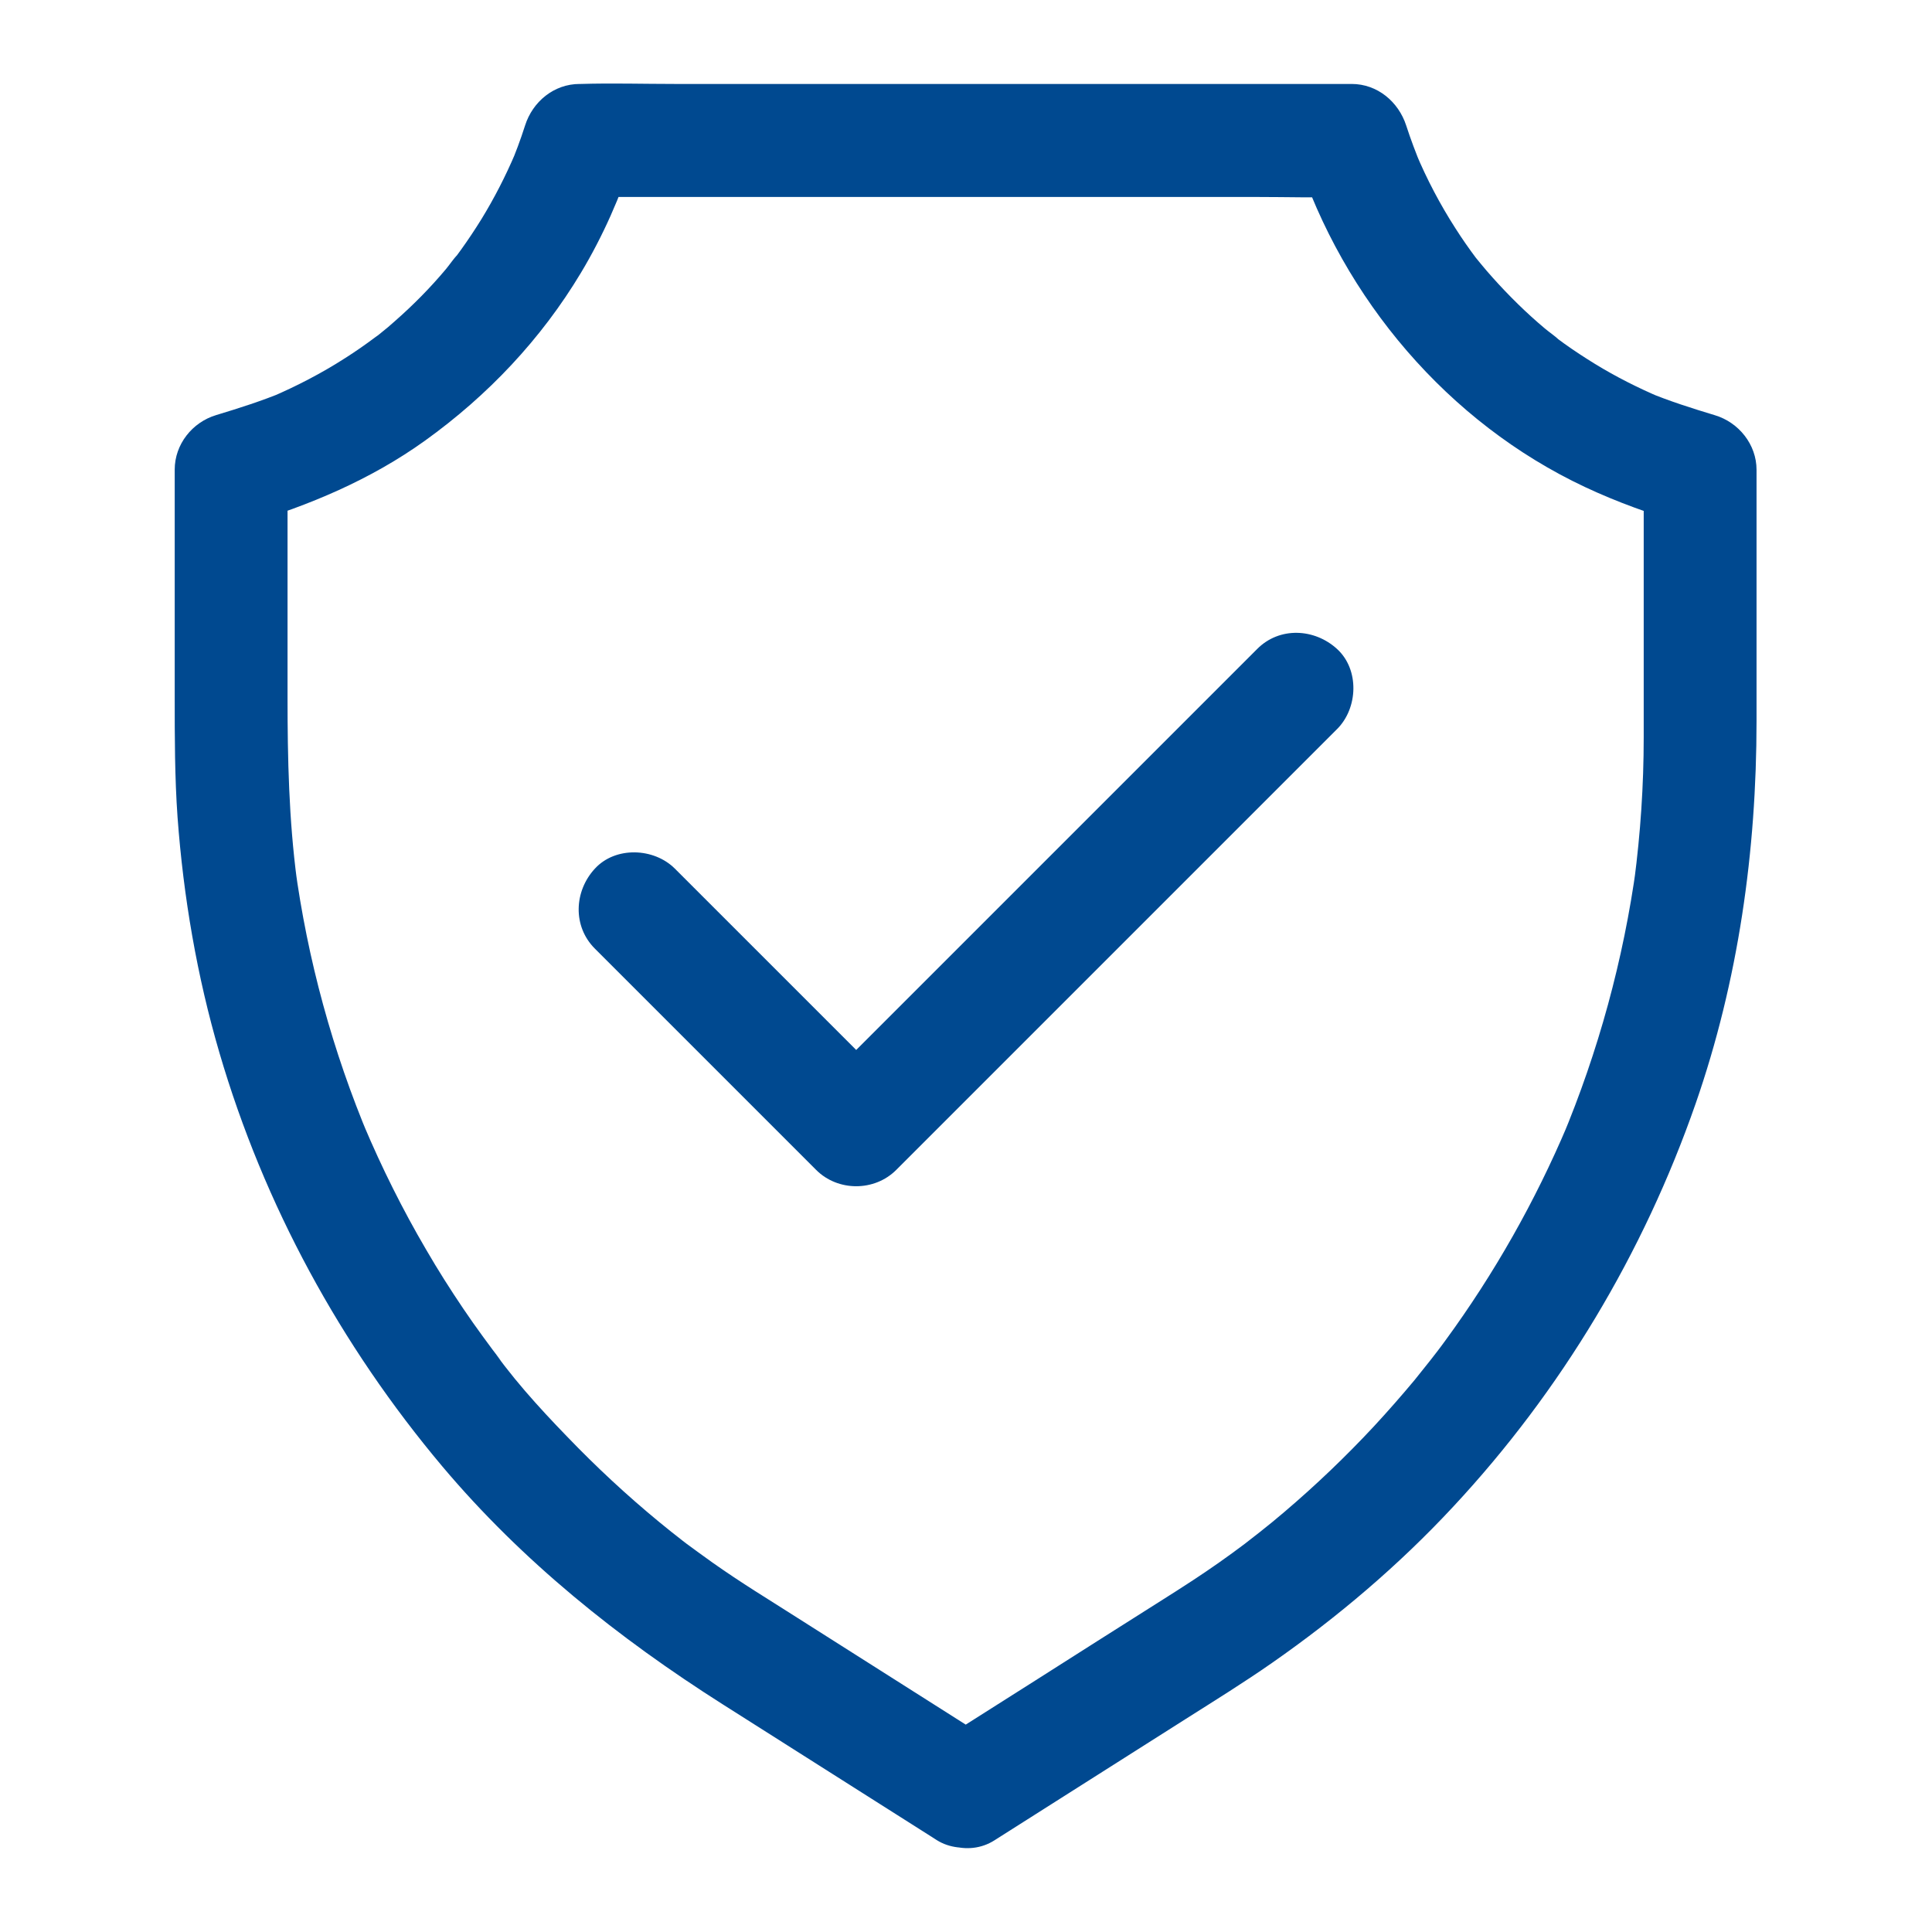 <svg xmlns="http://www.w3.org/2000/svg" enable-background="new 0 0 1024 1024" viewBox="0 0 1024 1024" id="Security"><path d="M527.1,975.4c33.8-21.5,67.7-42.9,101.5-64.4c15.3-9.7,30.8-19.3,45.7-29.7c34.7-24.2,67.2-51.8,96-82.8
				c57.2-61.4,100.8-134.3,128.4-213.5c22.7-65.3,32.3-133.9,32.3-202.9c0-43.2,0-86.4,0-129.6c0-1.2,0-2.3,0-3.5
				c0-13.4-9.4-25.1-22-28.9c-12.2-3.7-24.3-7.5-36-12.4c2.4,1,4.8,2,7.2,3c-12-5.1-23.7-11-34.8-17.8c-5.5-3.4-10.9-6.9-16.2-10.7
				c-1.4-1-2.7-2-4.1-3c-0.6-0.4-1.1-0.9-1.7-1.3c-2.5-1.9,3.6,2.9,3.2,2.5c-2.4-2.3-5.3-4.2-7.8-6.3c-9.9-8.3-19.1-17.4-27.7-27
				c-2.1-2.3-4.1-4.7-6.1-7.1c-1.1-1.3-2.1-2.6-3.2-3.9c-2.9-3.6,4.4,5.9,0.7,0.9c-3.9-5.2-7.6-10.5-11.1-16
				c-8.1-12.6-15.1-25.9-20.9-39.7c1,2.4,2,4.8,3,7.2c-3-7.2-5.8-14.6-8.2-22c-4.1-12.6-15.3-22-28.9-22c-13.6,0-27.2,0-40.8,0
				c-32.6,0-65.3,0-97.9,0c-39.3,0-78.6,0-117.9,0c-34.1,0-68.2,0-102.3,0c-16.5,0-33.1-0.5-49.6,0c-0.2,0-0.5,0-0.7,0
				c-13.6,0-24.9,9.4-28.9,22c-2.4,7.5-5.1,14.8-8.2,22c1-2.4,2-4.8,3-7.2c-5.1,12-11.1,23.7-17.9,34.8c-3.4,5.5-7,10.9-10.8,16.2
				c-1,1.4-2,2.7-3,4.1c-0.4,0.6-0.9,1.1-1.3,1.7c-1.9,2.5,2.9-3.6,2.5-3.2c-2.3,2.3-4.2,5.3-6.3,7.8c-8.3,9.9-17.4,19.1-27.1,27.6
				c-2.3,2.1-4.7,4.1-7.1,6c-1.3,1.1-2.6,2.1-3.9,3.1c-3.6,2.9,5.9-4.4,0.9-0.8c-5.2,3.9-10.5,7.6-16,11.1
				c-12.6,8.1-25.9,15-39.7,20.9c2.4-1,4.8-2,7.2-3c-11.8,4.9-23.8,8.7-36,12.4c-12.7,3.8-22,15.5-22,28.9c0,40.2,0,80.4,0,120.6
				c0,21.2,0,42.4,1.5,63.6c3.1,42.2,10.3,84.3,22.2,124.9c23.6,80.6,64.2,155.1,118.2,219.3c42.3,50.2,93.2,90.9,148.5,126
				c36.9,23.4,73.8,46.8,110.7,70.2c0.9,0.6,1.9,1.2,2.8,1.8c13.3,8.4,33.7,3.2,41-10.8c7.8-14.8,3.4-32.1-10.8-41
				c-37.2-23.6-74.4-47.2-111.6-70.8c-4.9-3.1-9.8-6.2-14.7-9.3c-7.7-4.9-15.4-10-22.9-15.3c-4.5-3.2-9-6.5-13.5-9.8
				c-2-1.5-4-3.1-6-4.6c8.3,6.3-0.2-0.2-2.2-1.8c-17.4-13.9-33.9-28.8-49.5-44.6c-15.3-15.6-30.8-32-43.6-49.7
				c0.1,0.1,4.8,6.3,2,2.5c-1.2-1.6-2.4-3.1-3.6-4.7c-1.8-2.4-3.5-4.8-5.3-7.2c-3.5-4.8-6.9-9.6-10.2-14.5
				c-6.9-10.2-13.5-20.6-19.7-31.3c-12.5-21.3-23.5-43.4-33.1-66.1c1,2.4,2,4.8,3,7.2c-19.5-46.3-32.8-94.9-39.5-144.7
				c0.4,2.7,0.7,5.3,1.1,8c-4.3-32.4-5-64.8-5-97.3c0-31.6,0-63.2,0-94.8c0-8.6,0-17.1,0-25.7c-7.3,9.6-14.7,19.3-22,28.9
				c33.7-10.1,66.1-23.7,94.8-44.3c33.3-23.9,61.6-53.8,82.7-89c11.7-19.5,21-40.6,27.9-62.2c-9.6,7.3-19.3,14.7-28.9,22
				c13.6,0,27.2,0,40.8,0c32.6,0,65.3,0,97.9,0c39.3,0,78.6,0,117.9,0c34.1,0,68.2,0,102.3,0c16.5,0,33.1,0.5,49.6,0
				c0.2,0,0.5,0,0.7,0c-9.6-7.3-19.3-14.7-28.9-22C712,158.5,767.5,224,840,258.1c17.2,8.1,35,14.4,53.2,19.8
				c-7.3-9.6-14.7-19.3-22-28.9c0,22.4,0,44.8,0,67.2c0,24.9,0,49.8,0,74.6c0,25.4-1.7,50.8-5,76c0.4-2.7,0.7-5.3,1.1-8
				c-6.8,49.7-20.1,98.4-39.5,144.7c1-2.4,2-4.8,3-7.2c-17.1,40.4-38.8,78.8-64.8,114.3c-1.5,2-2.9,4-4.4,5.9c-1.4,1.9-7.2,9-0.7,1
				c-3.7,4.6-7.4,9.3-11.1,13.9c-7,8.4-14.2,16.6-21.6,24.6c-14.9,16-30.8,31.2-47.5,45.4c-4.2,3.6-8.5,7.1-12.8,10.5
				c-2,1.6-4,3.1-5.9,4.7c8.2-6.6-0.4,0.3-2.3,1.7c-8.9,6.7-18,13.1-27.3,19.2c-6,3.9-12,7.8-18.1,11.6
				c-21.8,13.8-43.6,27.6-65.4,41.5c-17.3,11-34.6,21.9-51.9,32.9c-13.2,8.4-19.8,27.1-10.8,41C494.6,977.9,513,984.4,527.1,975.4z" fill="#004990" class="color000000 svgShape"></path><path d="M315.3,502.8c34.2,34.2,68.4,68.4,102.7,102.7c4.9,4.9,9.8,9.8,14.6,14.6c11.5,11.5,30.9,11.5,42.4,0
				c26.4-26.4,52.9-52.9,79.3-79.3c41.8-41.8,83.7-83.7,125.5-125.5c9.6-9.6,19.3-19.3,28.9-28.9c11.1-11.1,11.9-31.5,0-42.4
				c-12-11-30.6-11.9-42.4,0c-26.4,26.4-52.9,52.9-79.3,79.3c-41.8,41.8-83.7,83.7-125.5,125.5c-9.6,9.6-19.3,19.3-28.9,28.9
				c14.1,0,28.3,0,42.4,0c-34.2-34.2-68.4-68.4-102.7-102.7c-4.9-4.9-9.8-9.8-14.6-14.6c-11.1-11.1-31.5-11.9-42.4,0
				C304.3,472.3,303.4,490.9,315.3,502.8L315.3,502.8z" fill="#004990" class="color000000 svgShape"></path></svg>